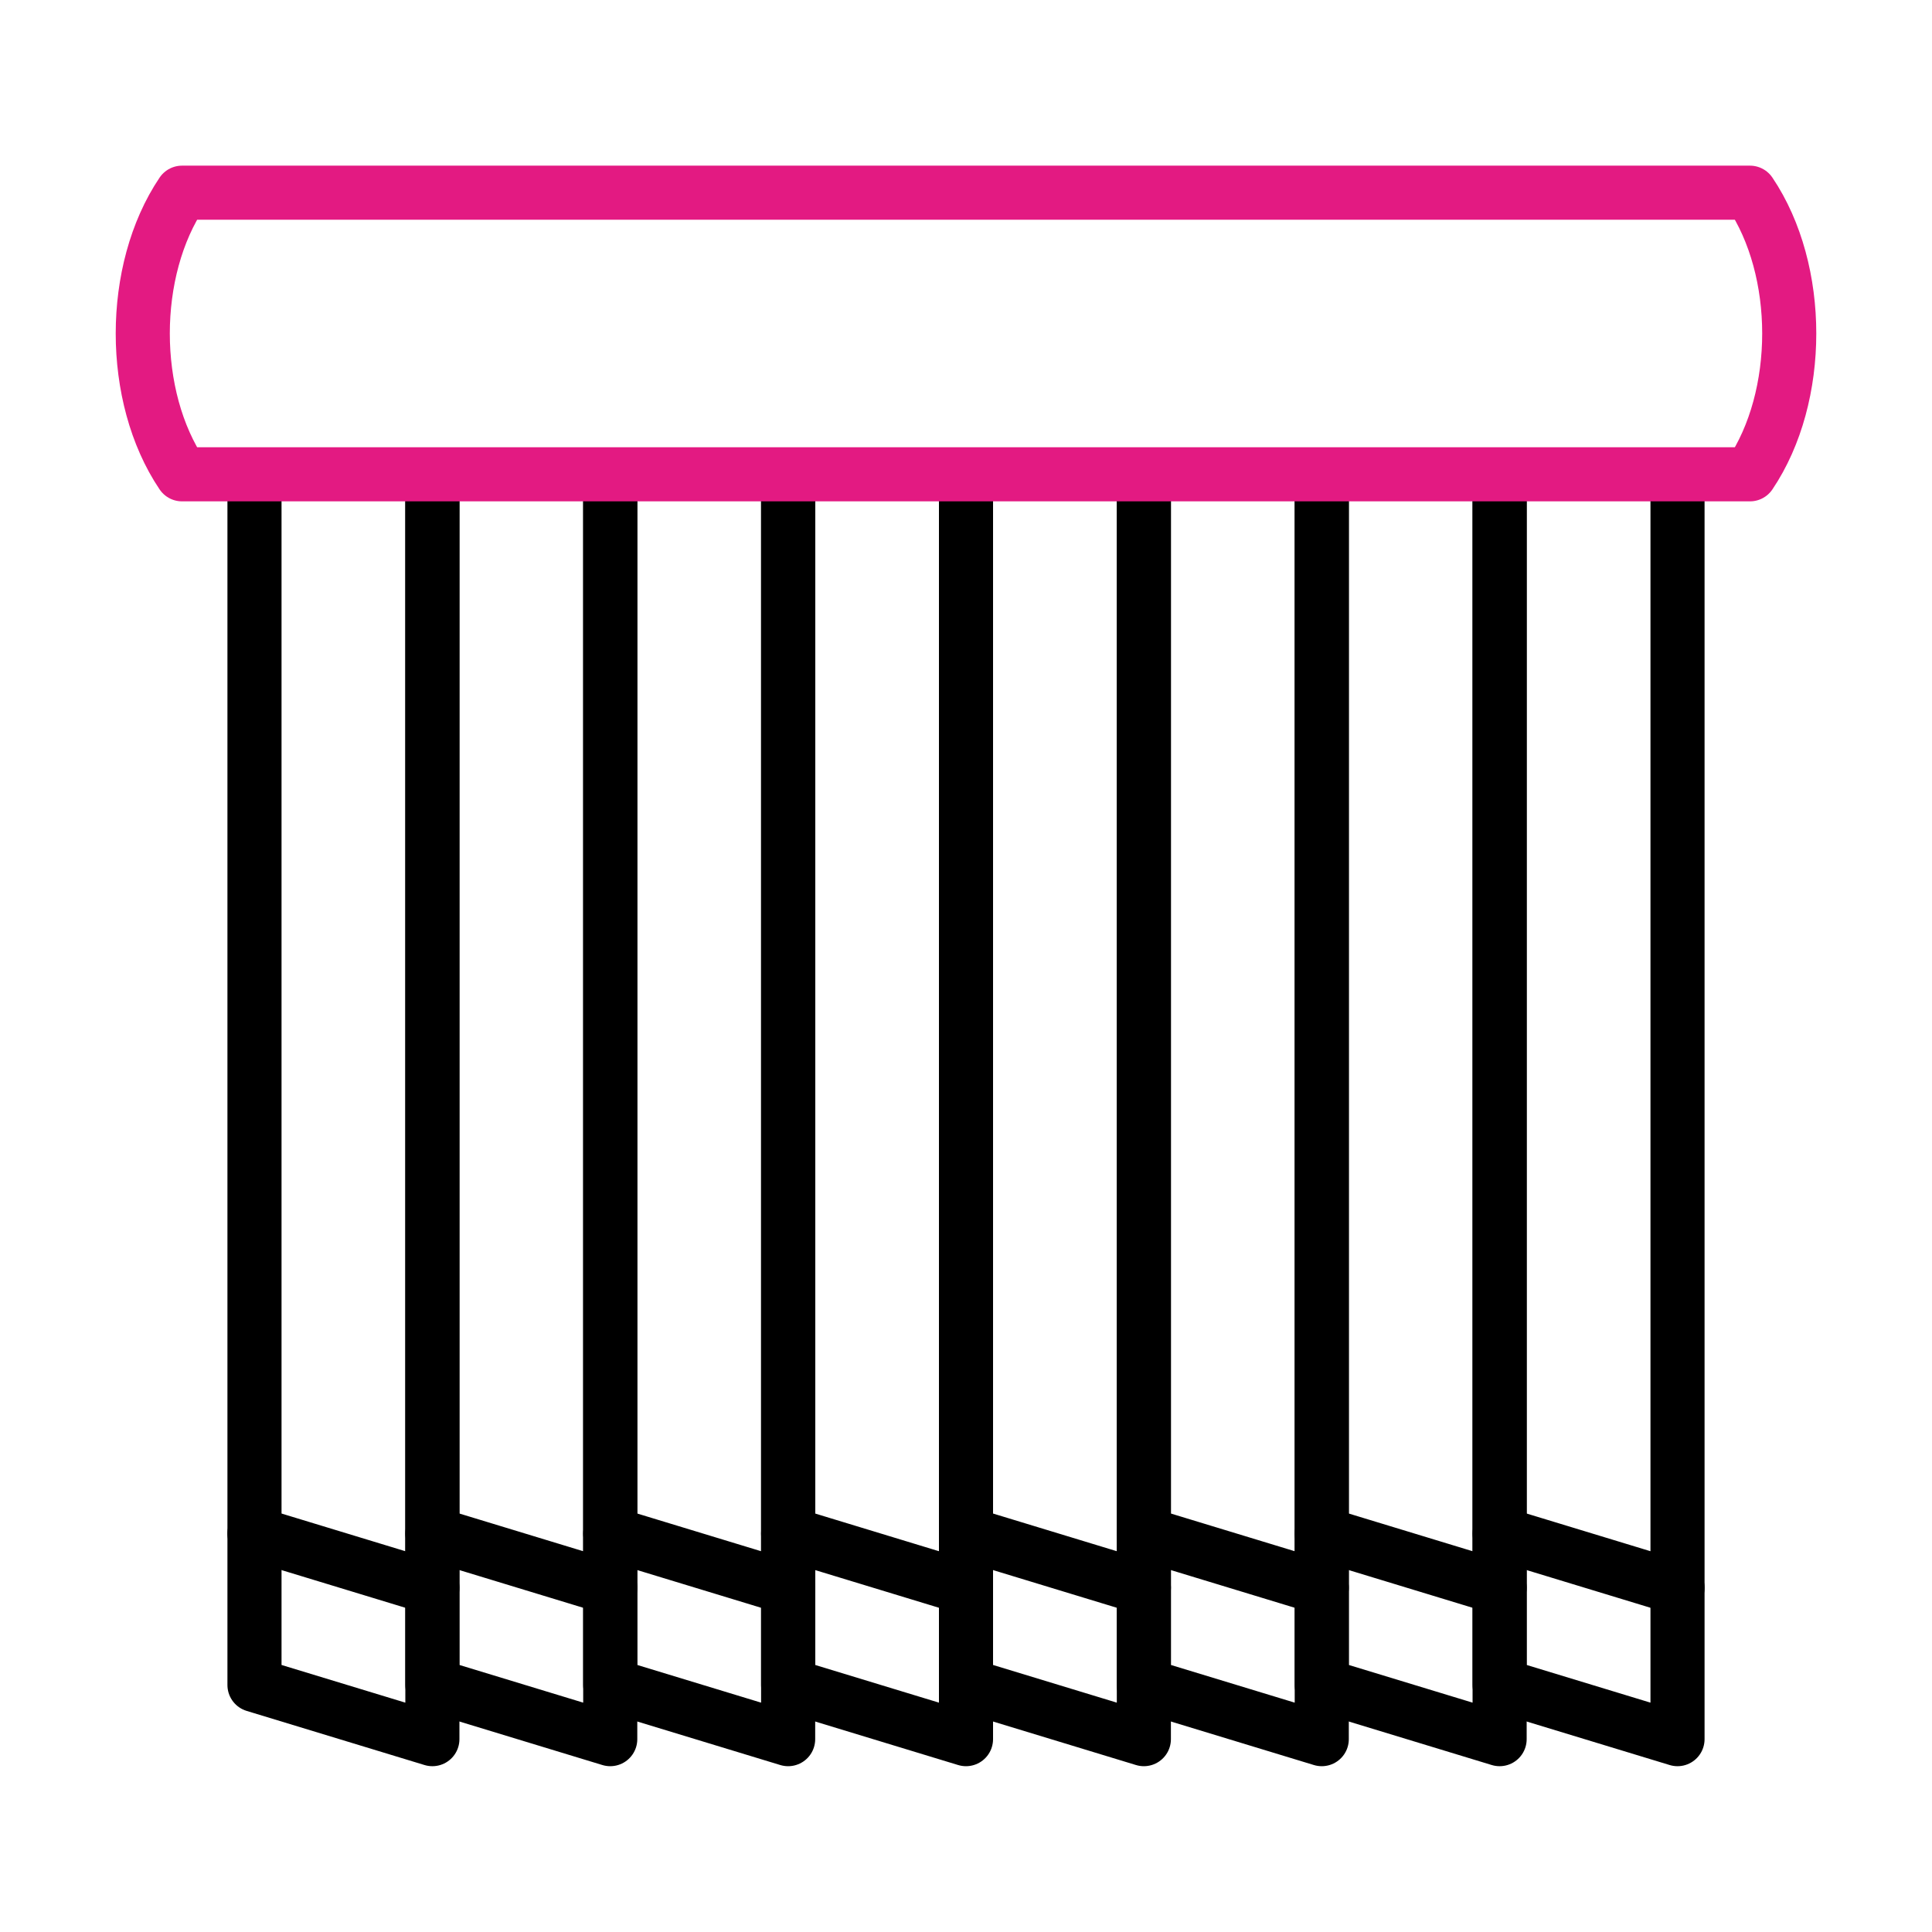 <?xml version="1.0" encoding="UTF-8"?><svg id="Layer_2" xmlns="http://www.w3.org/2000/svg" viewBox="0 0 500 500"><defs><style>.cls-1{stroke:#e31a82;}.cls-1,.cls-2{fill:none;stroke-linejoin:round;stroke-width:14px;}.cls-2{stroke:#000;stroke-linecap:round;}</style></defs><polyline class="cls-2" points="65.86 127.34 65.86 436.08 111.9 450.09 111.9 127.34"/><line class="cls-2" x1="65.86" y1="396.89" x2="111.9" y2="410.9"/><polyline class="cls-2" points="111.9 127.34 111.9 436.08 157.93 450.09 157.93 127.34"/><line class="cls-2" x1="111.9" y1="396.89" x2="157.93" y2="410.9"/><polyline class="cls-2" points="157.93 127.34 157.93 436.08 203.97 450.09 203.97 127.34"/><line class="cls-2" x1="157.93" y1="396.89" x2="203.97" y2="410.9"/><polyline class="cls-2" points="203.97 127.34 203.97 436.08 250 450.09 250 127.34"/><line class="cls-2" x1="203.97" y1="396.89" x2="250" y2="410.9"/><polyline class="cls-2" points="250 127.34 250 436.08 296.03 450.09 296.03 127.34"/><line class="cls-2" x1="250" y1="396.89" x2="296.03" y2="410.9"/><polyline class="cls-2" points="296.03 127.34 296.03 436.08 342.07 450.09 342.07 127.34"/><line class="cls-2" x1="296.03" y1="396.89" x2="342.07" y2="410.9"/><polyline class="cls-2" points="342.07 127.34 342.07 436.08 388.1 450.09 388.1 127.34"/><line class="cls-2" x1="342.07" y1="396.89" x2="388.1" y2="410.9"/><polyline class="cls-2" points="388.1 127.34 388.1 436.08 434.14 450.09 434.14 127.34"/><line class="cls-2" x1="388.1" y1="396.89" x2="434.14" y2="410.9"/><path class="cls-1" d="M452.89,122.75c-145.5,0-260.28,0-405.78,0-13.55-20.12-13.55-52.75,0-72.88h405.78c13.55,20.12,13.55,52.75,0,72.88Z"/></svg>